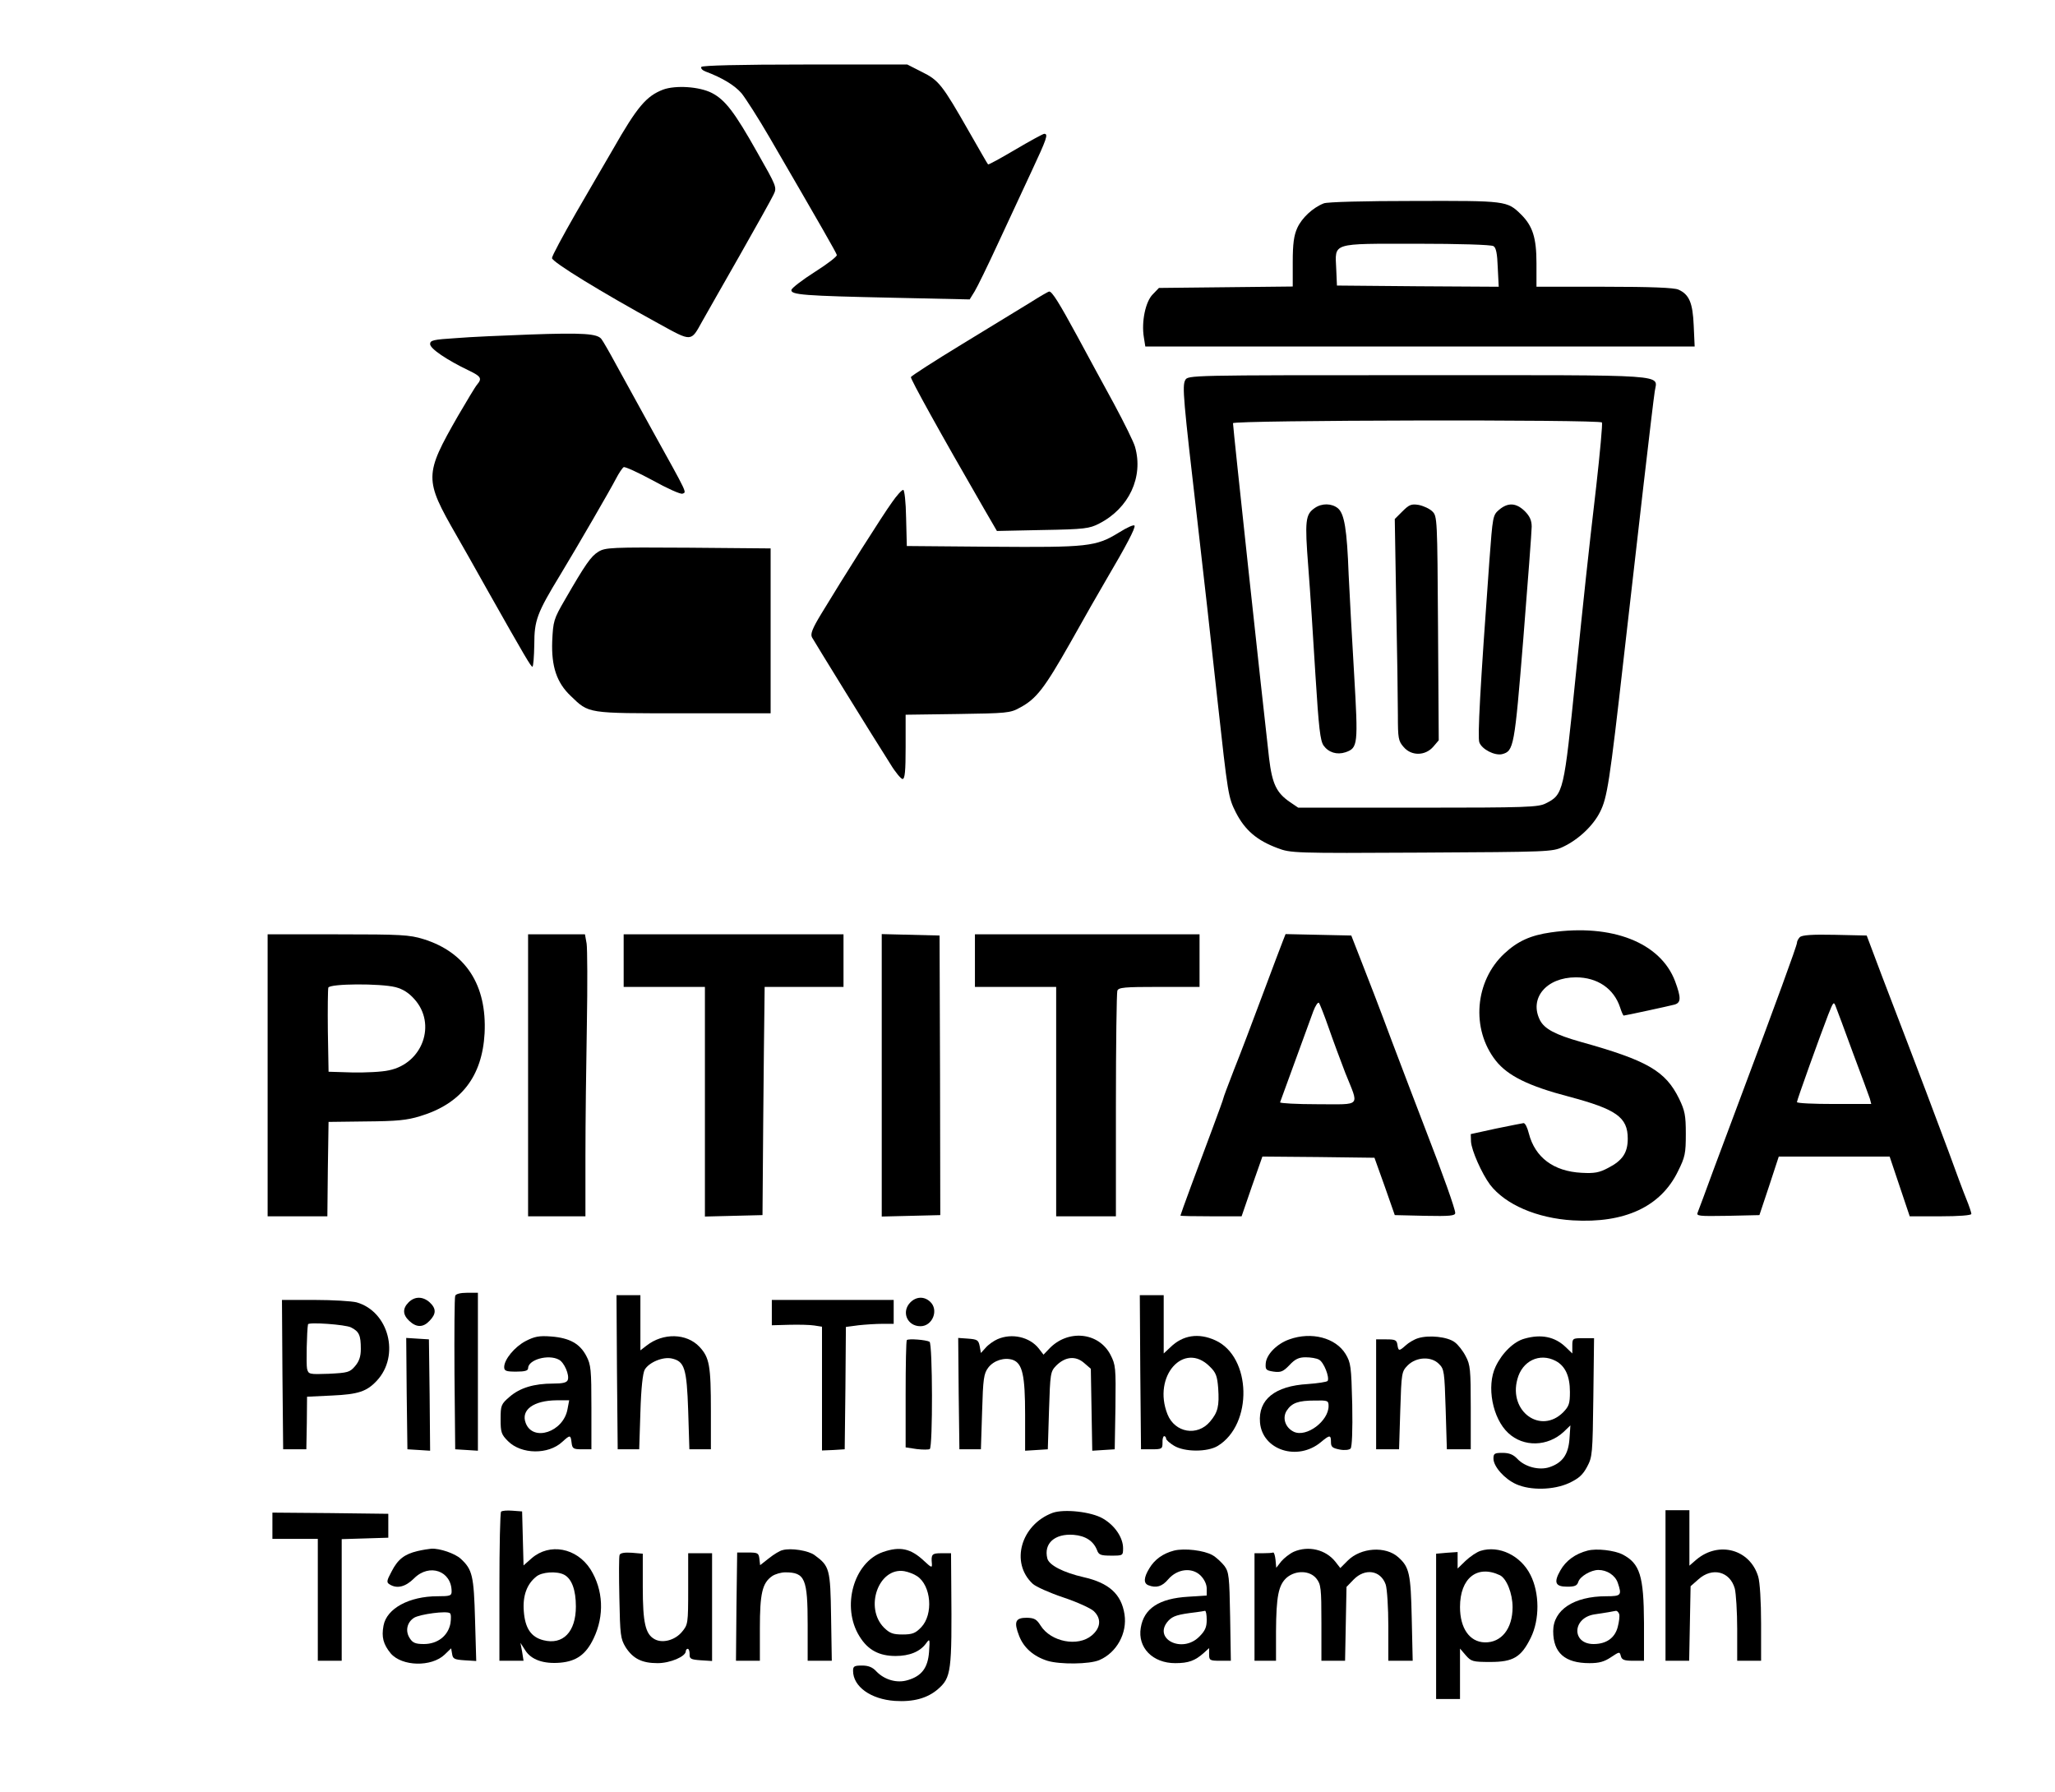 <?xml version="1.0" standalone="no"?>
<!DOCTYPE svg PUBLIC "-//W3C//DTD SVG 20010904//EN"
 "http://www.w3.org/TR/2001/REC-SVG-20010904/DTD/svg10.dtd">
<svg version="1.0" xmlns="http://www.w3.org/2000/svg"
 width="860pt" height="750pt" viewBox="0 0 860 750"
 preserveAspectRatio="xMidYMid meet">

<g transform="translate(0,750) scale(0.1,-0.1)"
fill="#000000" stroke="none">
<path d="M2935 7220 c-3 -6 4 -14 17 -19 72 -27 122 -58 151 -91 17 -21 71
-105 118 -186 219 -377 278 -480 281 -491 2 -6 -40 -38 -92 -71 -52 -33 -96
-67 -98 -75 -4 -21 54 -25 425 -33 l321 -7 21 34 c11 18 55 108 97 199 42 91
105 226 140 301 65 139 72 159 54 159 -5 0 -60 -30 -121 -66 -61 -36 -112 -64
-114 -62 -2 1 -37 63 -79 136 -113 198 -127 216 -198 251 l-61 31 -428 0
c-275 0 -430 -4 -434 -10z"/>
<path d="M2775 7125 c-70 -27 -108 -71 -210 -250 -29 -49 -98 -169 -154 -265
-55 -96 -101 -181 -101 -190 0 -16 205 -142 448 -275 138 -76 133 -76 180 9
16 28 86 152 157 276 70 123 134 238 142 255 15 31 14 33 -69 179 -94 167
-133 218 -189 247 -53 27 -152 33 -204 14z"/>
<path d="M5540 6649 c-46 -18 -92 -61 -111 -103 -14 -31 -19 -65 -19 -143 l0
-102 -280 -3 -280 -3 -26 -27 c-30 -30 -48 -114 -37 -180 l6 -38 1150 0 1149
0 -4 88 c-4 95 -19 130 -64 150 -17 8 -116 12 -309 12 l-285 0 0 98 c0 107
-16 156 -64 204 -59 58 -62 58 -448 57 -207 0 -363 -4 -378 -10z m710 -179
c11 -6 16 -32 18 -90 l4 -80 -338 2 -339 3 -3 69 c-5 112 -24 106 337 106 174
0 312 -4 321 -10z"/>
<path d="M4310 6233 c-41 -25 -169 -103 -285 -174 -115 -70 -211 -132 -213
-137 -2 -8 121 -231 306 -551 l54 -93 191 4 c177 3 196 6 237 27 125 64 186
195 150 321 -5 19 -45 100 -88 180 -44 80 -112 206 -152 280 -77 142 -107 190
-119 190 -4 0 -40 -21 -81 -47z"/>
<path d="M2215 6100 c-110 -4 -248 -10 -307 -15 -95 -6 -108 -9 -108 -25 0
-19 69 -66 163 -111 50 -24 55 -33 34 -58 -8 -9 -43 -68 -80 -131 -142 -248
-142 -265 -7 -500 21 -36 79 -139 130 -230 158 -280 182 -320 188 -320 4 0 7
42 8 93 0 101 11 131 109 292 75 124 211 359 233 402 12 23 26 44 32 48 5 3
60 -22 121 -55 61 -34 117 -59 125 -56 18 7 24 -6 -124 261 -58 105 -127 231
-154 280 -27 50 -54 97 -61 106 -17 23 -77 27 -302 19z"/>
<path d="M4960 5909 c-13 -24 -8 -80 51 -589 22 -190 60 -527 84 -750 44 -398
45 -406 77 -470 38 -74 88 -117 174 -149 55 -21 67 -22 603 -19 534 3 547 3
592 24 64 30 126 88 155 146 30 59 40 123 99 643 55 485 122 1067 130 1117 10
73 85 68 -990 68 -963 0 -964 0 -975 -21z m1744 -177 c3 -5 -8 -126 -24 -268
-35 -300 -50 -442 -86 -794 -49 -485 -51 -495 -125 -532 -31 -16 -78 -18 -535
-18 l-501 0 -34 23 c-57 39 -75 76 -88 184 -28 244 -151 1382 -151 1402 0 13
1536 16 1544 3z"/>
<path d="M5502 5374 c-39 -27 -42 -52 -27 -246 8 -101 21 -304 30 -453 14
-224 20 -274 34 -295 21 -29 56 -40 92 -28 52 18 53 32 36 325 -9 147 -19 336
-23 418 -7 191 -18 255 -45 278 -26 21 -67 22 -97 1z"/>
<path d="M5869 5360 l-32 -32 6 -356 c4 -196 7 -405 7 -464 0 -98 2 -109 24
-134 32 -38 90 -38 124 1 l23 27 -3 469 c-3 458 -3 469 -24 489 -11 11 -37 23
-57 27 -31 5 -40 1 -68 -27z"/>
<path d="M6274 5367 c-27 -23 -27 -27 -41 -213 -39 -536 -50 -740 -42 -761 11
-29 64 -56 95 -49 49 13 52 28 89 484 19 238 35 449 35 468 0 26 -8 44 -29 65
-36 35 -70 37 -107 6z"/>
<path d="M3733 5398 c-38 -52 -205 -316 -295 -465 -39 -64 -47 -86 -40 -100
10 -18 250 -408 328 -530 21 -35 45 -63 51 -63 10 0 13 33 13 134 l0 135 218
3 c203 3 220 4 259 26 70 37 103 80 212 272 57 102 125 221 151 265 82 139
122 215 118 225 -2 6 -31 -7 -66 -29 -96 -59 -130 -62 -532 -59 l-355 3 -3
118 c-1 67 -7 117 -12 117 -6 0 -27 -23 -47 -52z"/>
<path d="M2504 5191 c-31 -19 -54 -52 -140 -201 -47 -81 -49 -89 -53 -173 -4
-106 19 -174 77 -229 78 -75 65 -73 472 -73 l365 0 0 345 0 345 -345 3 c-322
2 -347 1 -376 -17z"/>
<path d="M6490 3598 c-84 -12 -138 -36 -194 -88 -124 -115 -141 -316 -36 -449
50 -63 137 -106 305 -150 199 -53 247 -86 247 -176 0 -59 -22 -92 -83 -123
-36 -19 -56 -23 -110 -20 -117 6 -195 64 -221 165 -6 24 -15 43 -22 43 -6 -1
-58 -11 -116 -23 l-105 -23 1 -31 c2 -37 45 -134 80 -181 64 -83 196 -140 346
-149 217 -13 368 57 440 205 30 60 33 75 33 157 0 78 -4 97 -28 147 -57 116
-132 160 -412 238 -106 30 -151 54 -170 90 -47 92 26 180 150 180 90 0 159
-47 185 -126 6 -19 13 -34 15 -34 6 0 191 40 213 46 27 8 28 28 2 98 -61 161
-263 241 -520 204z"/>
<path d="M1120 3000 l0 -590 125 0 125 0 2 198 3 197 158 2 c127 1 170 5 225
22 172 52 260 166 270 347 10 202 -79 339 -256 394 -58 18 -94 20 -358 20
l-294 0 0 -590z m535 369 c31 -8 56 -24 79 -50 94 -104 35 -269 -106 -298 -30
-7 -99 -10 -154 -9 l-99 3 -3 170 c-1 93 0 175 2 182 7 17 217 18 281 2z"/>
<path d="M2210 3000 l0 -590 120 0 120 0 0 252 c0 138 3 386 6 551 3 165 2
317 -1 338 l-7 39 -119 0 -119 0 0 -590z"/>
<path d="M2610 3480 l0 -110 170 0 170 0 0 -480 0 -481 120 3 121 3 3 390 c2
215 4 429 5 478 l1 87 165 0 165 0 0 110 0 110 -460 0 -460 0 0 -110z"/>
<path d="M3690 3000 l0 -591 123 3 122 3 -1 585 -2 585 -121 3 -121 3 0 -591z"/>
<path d="M4080 3480 l0 -110 170 0 170 0 0 -480 0 -480 125 0 125 0 0 464 c0
255 3 471 6 480 5 14 30 16 175 16 l169 0 0 110 0 110 -470 0 -470 0 0 -110z"/>
<path d="M5369 3563 c-6 -15 -45 -118 -86 -228 -41 -110 -94 -250 -119 -312
-24 -62 -44 -115 -44 -118 0 -3 -21 -61 -46 -128 -57 -151 -134 -360 -134
-364 0 -2 58 -3 128 -3 l128 0 43 125 44 125 234 -2 235 -3 43 -120 42 -120
127 -3 c103 -2 126 0 126 12 0 16 -50 158 -125 351 -30 77 -93 244 -141 370
-47 127 -105 277 -128 335 l-41 105 -138 3 -137 3 -11 -28z m191 -363 c18 -52
50 -138 70 -190 58 -145 71 -131 -115 -131 -88 0 -159 4 -158 8 3 8 108 297
139 381 9 24 20 40 24 35 3 -4 22 -51 40 -103z"/>
<path d="M7532 3578 c-6 -6 -12 -17 -12 -24 0 -11 -89 -255 -235 -644 -30 -80
-81 -217 -114 -305 -32 -88 -62 -168 -66 -178 -7 -16 1 -17 125 -15 l133 3 41
123 40 122 232 0 232 0 42 -125 42 -125 129 0 c76 0 129 4 129 10 0 5 -9 33
-21 62 -12 29 -45 118 -74 198 -50 134 -109 292 -279 735 l-64 170 -134 3
c-95 2 -137 -1 -146 -10z m222 -483 c35 -93 67 -180 71 -192 l6 -23 -155 0
c-86 0 -156 3 -156 8 0 8 95 273 131 366 21 53 23 56 31 35 5 -13 38 -100 72
-194z"/>
<path d="M1905 2077 c-3 -7 -4 -154 -3 -327 l3 -315 48 -3 47 -3 0 330 0 331
-45 0 c-28 0 -48 -5 -50 -13z"/>
<path d="M2582 1758 l3 -323 45 0 45 0 5 155 c3 102 10 163 18 178 18 31 76
55 113 47 54 -12 63 -41 69 -219 l5 -161 45 0 45 0 0 160 c0 191 -6 224 -48
269 -54 57 -152 59 -221 5 l-26 -20 0 115 0 116 -50 0 -50 0 2 -322z"/>
<path d="M4772 1758 l3 -323 45 0 c43 0 45 2 45 28 -1 15 3 27 7 27 4 0 8 -5
8 -10 0 -6 15 -19 33 -30 44 -27 140 -27 183 -1 148 90 142 373 -10 442 -70
32 -136 22 -188 -29 l-28 -26 0 122 0 122 -50 0 -50 0 2 -322z m291 23 c26
-25 31 -40 35 -90 5 -75 -1 -101 -34 -140 -53 -63 -147 -47 -178 30 -64 160
69 309 177 200z"/>
<path d="M1710 2050 c-26 -26 -25 -52 3 -78 30 -28 58 -28 85 1 28 29 28 51 0
77 -28 25 -62 26 -88 0z"/>
<path d="M3810 2050 c-39 -39 -14 -100 42 -100 51 0 78 69 40 103 -25 23 -58
21 -82 -3z"/>
<path d="M1182 1748 l3 -313 49 0 48 0 2 110 1 110 105 5 c110 5 145 17 187
62 98 105 50 290 -85 328 -20 5 -99 10 -175 10 l-137 0 2 -312z m287 197 c34
-17 41 -33 41 -90 0 -32 -7 -52 -24 -72 -22 -26 -31 -28 -110 -32 -83 -3 -85
-2 -91 21 -4 17 -1 161 4 186 3 10 157 -1 180 -13z"/>
<path d="M3230 2007 l0 -53 73 2 c39 1 87 0 105 -3 l32 -5 0 -259 0 -259 48 2
47 3 3 256 2 256 53 7 c28 3 73 6 100 6 l47 0 0 50 0 50 -255 0 -255 0 0 -53z"/>
<path d="M2200 1888 c-46 -24 -90 -77 -90 -109 0 -16 8 -19 50 -19 37 0 50 4
50 14 0 36 85 60 129 36 22 -11 45 -64 37 -85 -4 -11 -21 -15 -61 -15 -81 0
-139 -18 -182 -55 -36 -31 -38 -36 -38 -94 0 -55 3 -64 31 -92 56 -56 169 -57
227 -3 33 30 35 30 39 -3 3 -25 7 -28 43 -28 l40 0 0 175 c0 158 -2 179 -21
215 -27 52 -70 76 -147 82 -51 4 -70 0 -107 -19z m175 -285 c-17 -96 -145
-138 -175 -58 -21 55 33 94 129 95 l53 0 -7 -37z"/>
<path d="M4175 1896 c-16 -7 -39 -23 -50 -36 l-20 -22 -5 28 c-5 26 -10 29
-48 32 l-42 3 2 -233 3 -233 45 0 45 0 5 157 c4 139 7 160 26 185 23 30 68 44
103 32 40 -15 51 -65 51 -229 l0 -151 48 3 47 3 5 162 c5 157 6 163 30 188 38
38 81 42 116 12 l29 -25 3 -172 3 -171 47 3 47 3 3 176 c2 167 1 177 -21 220
-50 95 -179 107 -257 24 l-23 -24 -20 26 c-38 48 -112 65 -172 39z"/>
<path d="M5396 1895 c-52 -18 -96 -63 -99 -100 -2 -27 1 -30 33 -35 30 -4 40
0 66 27 24 26 40 33 68 33 21 0 46 -4 56 -10 20 -10 45 -74 36 -89 -3 -4 -41
-10 -83 -13 -138 -8 -208 -65 -200 -161 10 -116 158 -163 255 -82 37 31 42 31
42 0 0 -20 6 -25 36 -31 20 -4 40 -2 46 4 6 6 9 74 7 184 -4 162 -6 175 -28
212 -42 68 -143 94 -235 61z m164 -279 c0 -63 -92 -132 -145 -108 -36 17 -50
58 -30 89 21 32 48 42 118 42 53 1 57 0 57 -23z"/>
<path d="M5935 1900 c-17 -5 -40 -19 -52 -30 -28 -25 -31 -25 -35 3 -3 19 -9
22 -46 22 l-43 0 0 -230 0 -230 48 0 48 0 5 162 c5 160 6 163 31 189 36 36 99
39 131 6 22 -21 23 -33 28 -190 l5 -167 50 0 50 0 0 175 c0 158 -2 179 -21
214 -11 22 -32 49 -46 59 -30 23 -108 31 -153 17z"/>
<path d="M6380 1898 c-45 -12 -94 -60 -121 -117 -39 -82 -13 -217 53 -278 64
-60 165 -57 232 5 l28 27 -4 -58 c-5 -65 -30 -99 -84 -117 -43 -14 -102 1
-134 35 -17 18 -34 25 -62 25 -34 0 -38 -3 -38 -24 0 -33 46 -85 95 -107 60
-27 157 -25 222 5 40 19 57 34 75 68 22 41 23 54 26 291 l3 247 -45 0 c-45 0
-46 -1 -46 -32 l0 -32 -28 27 c-45 43 -102 55 -172 35z m130 -93 c40 -21 60
-63 60 -130 0 -49 -4 -60 -28 -85 -94 -94 -229 3 -192 138 20 77 93 112 160
77z"/>
<path d="M1702 1668 l3 -233 48 -3 47 -3 -2 233 -3 233 -48 3 -47 3 2 -233z"/>
<path d="M3795 1892 c-3 -3 -5 -105 -5 -227 l0 -222 46 -7 c25 -3 50 -3 55 0
13 8 12 441 -1 449 -14 8 -88 14 -95 7z"/>
<path d="M2097 1174 c-4 -4 -7 -146 -7 -316 l0 -308 50 0 51 0 -6 38 -7 37 20
-31 c25 -40 77 -58 147 -52 67 6 107 34 139 101 46 95 41 204 -13 290 -58 90
-171 111 -246 46 l-34 -30 -3 113 -3 113 -40 3 c-23 2 -44 0 -48 -4z m264
-264 c32 -17 49 -64 49 -133 0 -106 -54 -162 -136 -141 -52 13 -77 51 -82 122
-5 64 13 113 52 144 23 20 87 24 117 8z"/>
<path d="M4405 1169 c-133 -50 -178 -209 -83 -297 13 -12 71 -38 128 -57 57
-19 114 -45 127 -57 33 -31 30 -70 -8 -102 -58 -49 -171 -27 -214 41 -17 27
-26 32 -58 33 -48 0 -55 -17 -32 -76 19 -49 59 -85 118 -104 52 -16 177 -15
218 3 72 31 117 112 105 191 -13 85 -65 132 -172 156 -83 19 -144 50 -151 78
-16 63 31 105 110 99 50 -4 83 -26 98 -64 7 -20 16 -23 59 -23 49 0 50 0 50
31 0 44 -34 95 -84 124 -49 29 -163 41 -211 24z"/>
<path d="M6970 865 l0 -315 49 0 50 0 3 156 3 156 33 29 c58 52 132 33 152
-39 5 -20 10 -97 10 -169 l0 -133 50 0 50 0 0 156 c0 92 -5 173 -12 196 -34
114 -164 150 -258 72 l-30 -26 0 116 0 116 -50 0 -50 0 0 -315z"/>
<path d="M1140 1115 l0 -55 95 0 95 0 0 -255 0 -255 50 0 50 0 0 255 0 254 98
3 97 3 0 50 0 50 -242 3 -243 2 0 -55z"/>
<path d="M1747 1009 c-54 -13 -82 -34 -108 -85 -21 -39 -22 -46 -9 -54 31 -20
67 -11 103 25 64 64 157 31 157 -55 0 -18 -7 -20 -59 -20 -118 0 -213 -51
-226 -123 -9 -48 -1 -78 30 -116 47 -55 171 -58 226 -5 l27 26 4 -23 c3 -21 9
-24 52 -27 l49 -3 -5 173 c-5 184 -11 210 -60 255 -24 22 -88 44 -123 42 -11
-1 -37 -5 -58 -10z m138 -303 c-10 -52 -54 -86 -111 -86 -35 0 -47 5 -59 24
-20 30 -12 67 18 86 25 15 137 30 150 19 5 -3 5 -23 2 -43z"/>
<path d="M3275 1013 c-11 -2 -37 -18 -57 -34 l-37 -29 -3 27 c-3 24 -7 26 -48
26 l-45 0 -3 -226 -2 -227 50 0 50 0 0 135 c0 147 10 190 51 219 13 9 38 16
55 16 83 0 94 -26 94 -220 l0 -150 51 0 50 0 -3 184 c-3 200 -6 212 -69 258
-25 19 -99 31 -134 21z"/>
<path d="M3695 1005 c-123 -43 -175 -230 -98 -353 35 -57 82 -82 151 -82 58 0
102 18 127 52 16 22 17 21 13 -35 -5 -67 -31 -101 -89 -118 -45 -14 -97 1
-131 36 -16 18 -34 25 -60 25 -33 0 -38 -3 -38 -22 0 -66 74 -119 175 -126 77
-5 136 11 180 49 56 49 59 72 56 432 l-1 137 -40 0 c-40 0 -44 -4 -40 -45 1
-17 -3 -15 -32 12 -56 53 -101 63 -173 38z m143 -101 c59 -39 69 -160 17 -214
-24 -25 -37 -30 -78 -30 -40 0 -53 5 -77 28 -84 84 -23 254 84 237 17 -3 41
-12 54 -21z"/>
<path d="M4913 1011 c-46 -12 -81 -37 -103 -74 -24 -39 -25 -63 -4 -71 33 -13
58 -5 83 25 38 44 99 51 135 16 16 -16 26 -37 26 -55 l0 -29 -77 -5 c-122 -7
-186 -49 -199 -130 -14 -83 50 -148 144 -148 56 0 83 10 120 43 l22 20 0 -26
c0 -25 3 -27 46 -27 l45 0 -3 184 c-3 169 -5 187 -24 213 -12 15 -34 36 -50
45 -35 20 -117 30 -161 19z m137 -290 c0 -31 -7 -46 -31 -70 -72 -73 -198 -8
-129 67 19 20 40 26 115 35 17 2 33 5 38 6 4 0 7 -17 7 -38z"/>
<path d="M5414 1006 c-17 -8 -40 -26 -52 -40 l-21 -27 -3 33 c-2 18 -6 32 -10
31 -5 -2 -24 -3 -43 -3 l-35 0 0 -225 0 -225 45 0 45 0 0 123 c1 146 10 194
45 225 38 32 97 30 124 -4 19 -24 21 -40 21 -185 l0 -159 49 0 50 0 3 154 3
155 29 30 c48 50 114 40 135 -20 6 -18 11 -97 11 -175 l0 -144 51 0 51 0 -4
178 c-4 186 -10 214 -56 255 -53 48 -157 41 -212 -14 l-31 -31 -21 27 c-40 50
-112 68 -174 41z"/>
<path d="M6196 1010 c-16 -5 -44 -24 -63 -42 l-33 -32 0 35 0 34 -45 -3 -45
-4 0 -304 0 -304 50 0 50 0 0 106 0 105 24 -28 c23 -26 29 -28 103 -28 96 0
129 20 169 101 38 77 37 188 -1 263 -41 82 -132 125 -209 101z m81 -102 c28
-14 53 -76 53 -134 0 -90 -47 -149 -117 -147 -63 2 -103 59 -103 148 0 121 72
178 167 133z"/>
<path d="M6644 1011 c-51 -13 -91 -42 -114 -83 -29 -51 -21 -68 29 -68 31 0
41 4 46 20 7 23 53 50 84 50 36 0 70 -22 81 -53 18 -53 15 -57 -48 -57 -135 0
-222 -57 -222 -146 0 -91 49 -134 152 -134 40 0 62 6 90 25 35 23 36 24 41 5
4 -16 14 -20 51 -20 l46 0 0 158 c-1 198 -17 249 -90 287 -34 17 -108 26 -146
16z m132 -265 c3 -8 0 -32 -6 -55 -12 -46 -48 -71 -101 -71 -92 0 -90 109 3
124 18 3 44 7 58 9 14 3 29 5 33 6 4 0 10 -5 13 -13z"/>
<path d="M2593 993 c-3 -6 -3 -87 -1 -180 3 -156 5 -171 26 -206 31 -48 68
-67 134 -67 53 0 118 28 118 50 0 5 4 10 8 10 5 0 8 -10 8 -22 -1 -20 5 -23
47 -26 l47 -3 0 225 0 226 -50 0 -50 0 0 -149 c0 -146 -1 -150 -26 -180 -29
-35 -81 -49 -114 -31 -39 21 -50 68 -50 219 l0 139 -46 4 c-30 2 -48 -1 -51
-9z"/>
</g>
</svg>
